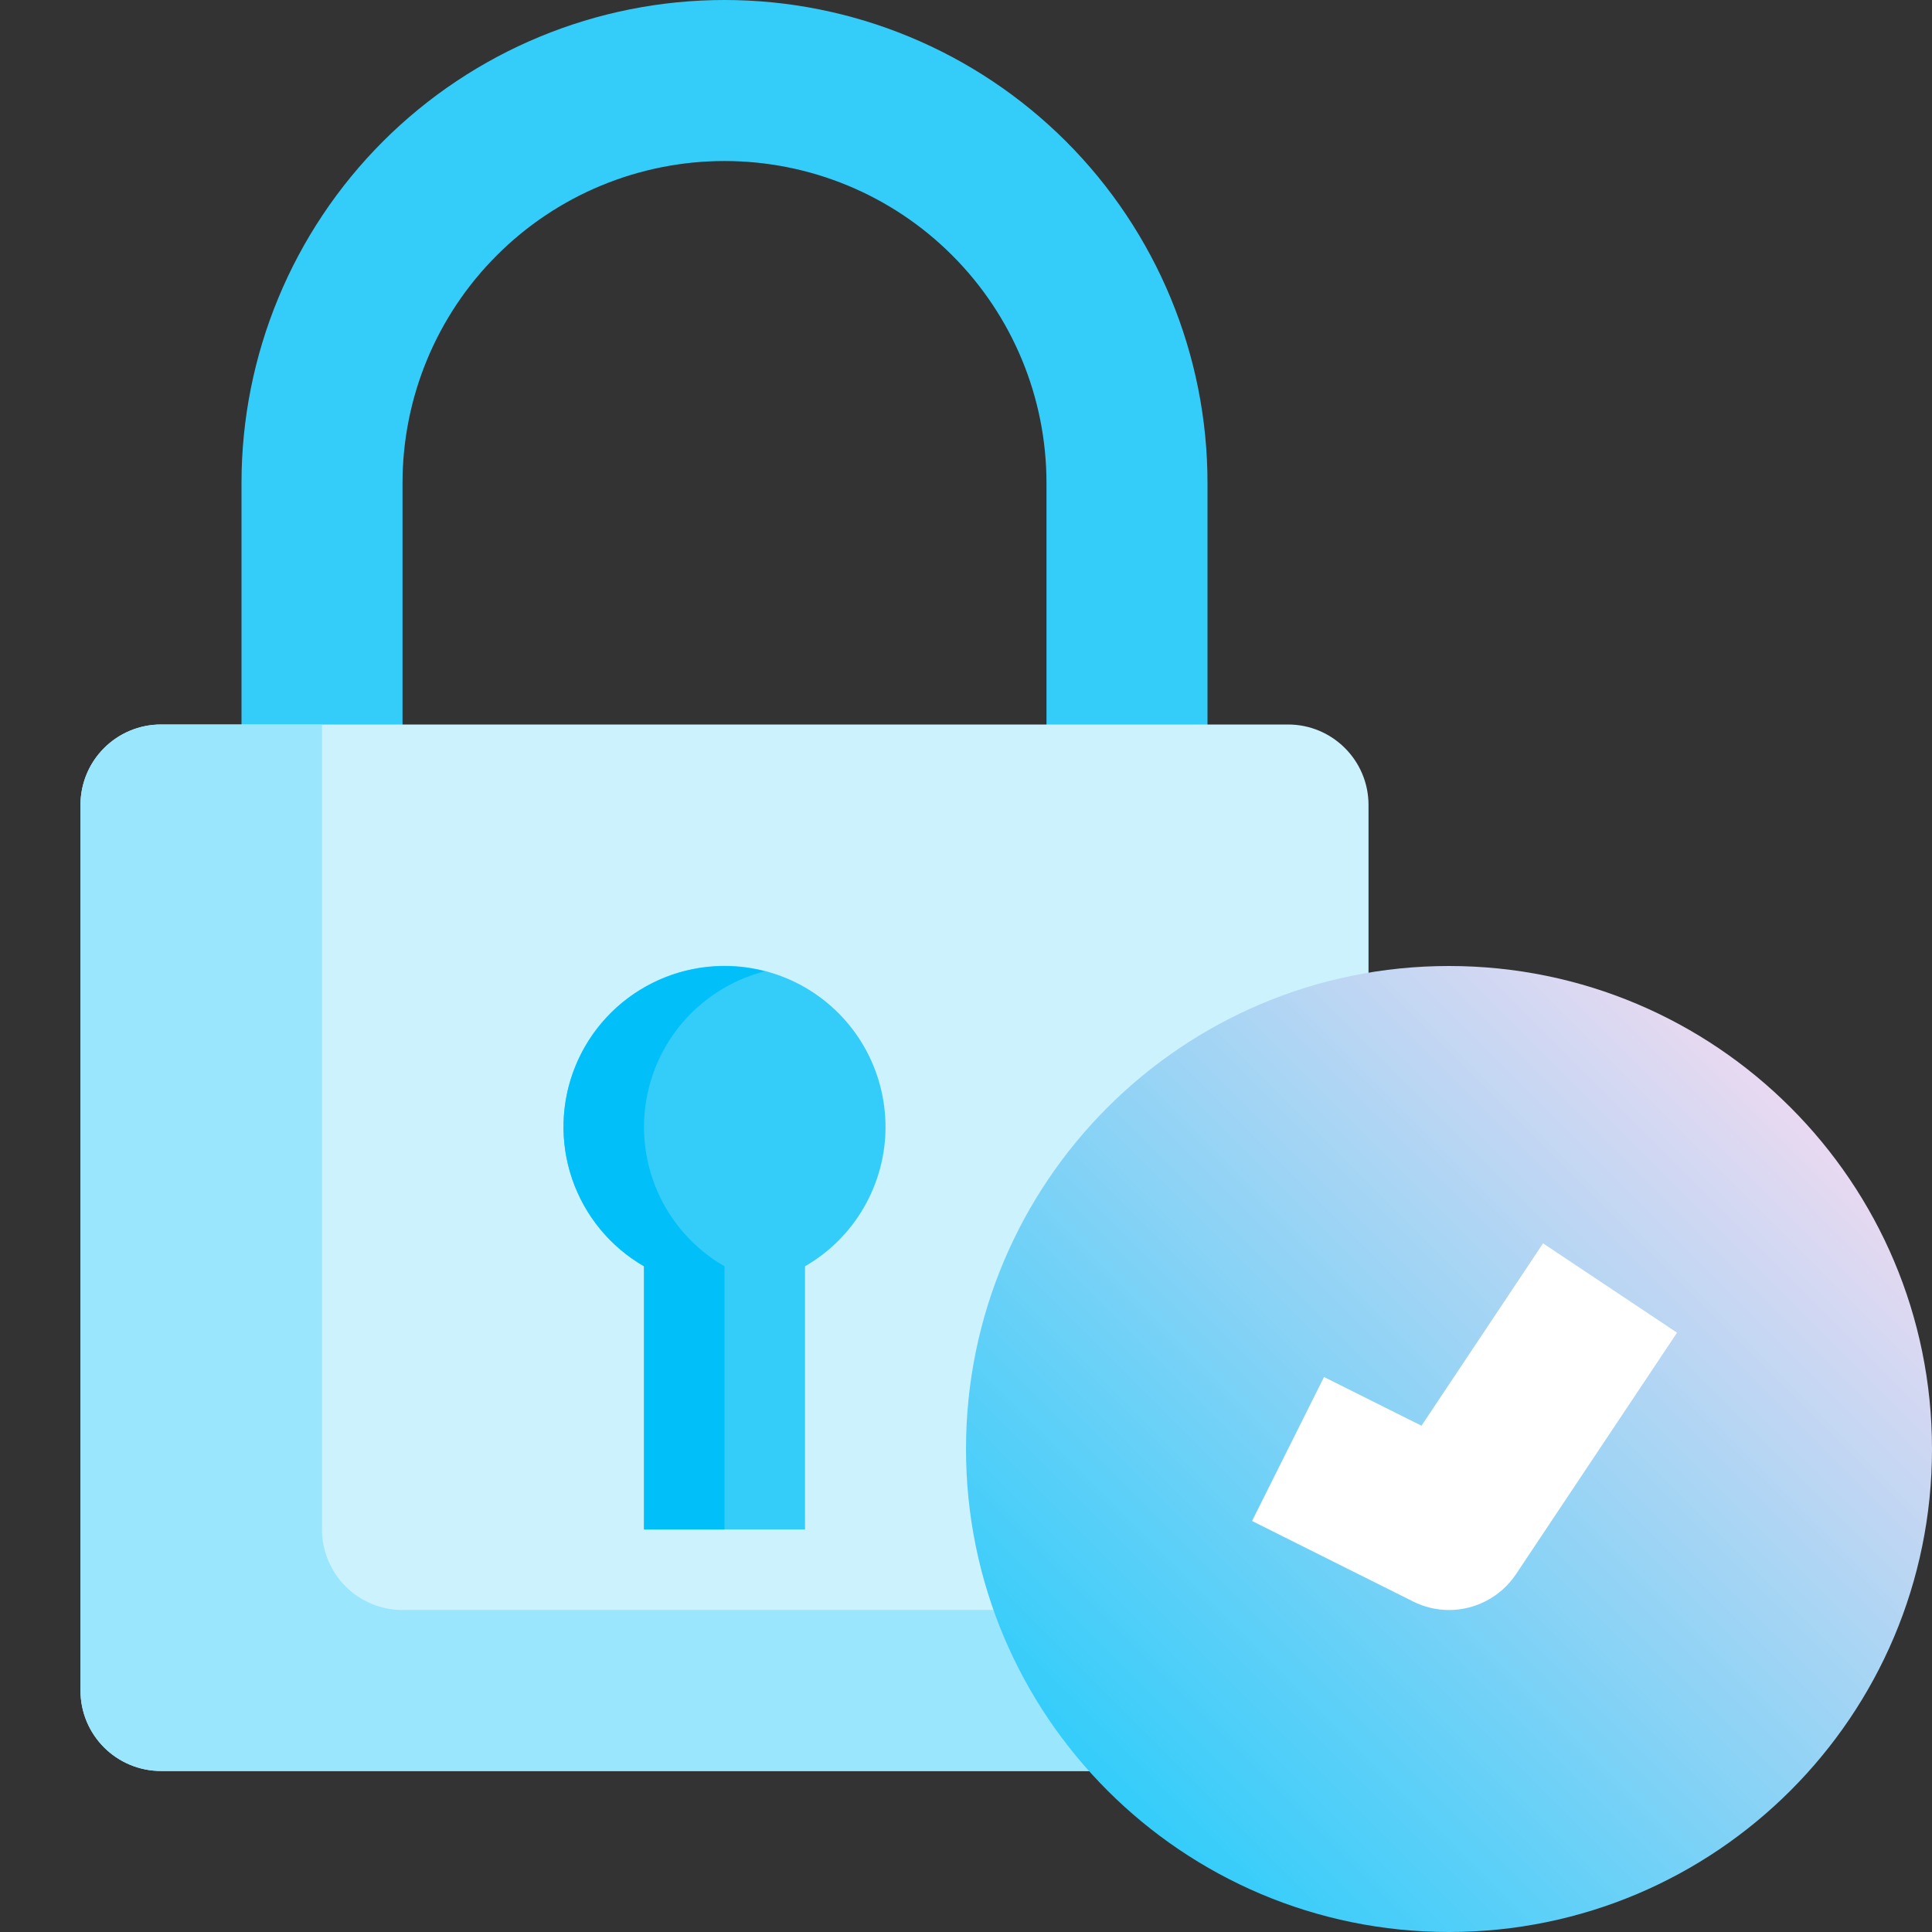 <svg width="38" height="38" viewBox="0 0 38 38" fill="none" xmlns="http://www.w3.org/2000/svg">
<rect x="0" y="0" width="38" height="38" fill="#333333" stroke="none"/>
<g clip-path="url(#clip0_118_165)">
<path d="M23.75 15.833H20.583V9.5C20.583 7.82 19.916 6.209 18.728 5.022C17.541 3.834 15.93 3.167 14.25 3.167C12.57 3.167 10.959 3.834 9.772 5.022C8.584 6.209 7.917 7.82 7.917 9.5V15.833H4.75V9.5C4.75 6.98 5.751 4.564 7.532 2.782C9.314 1.001 11.73 0 14.25 0C16.77 0 19.186 1.001 20.968 2.782C22.749 4.564 23.75 6.98 23.75 9.5V15.833Z" fill="#34CDFA"/>
<path d="M25.334 14.25H3.167C2.292 14.25 1.583 14.959 1.583 15.833V33.25C1.583 34.124 2.292 34.833 3.167 34.833H25.334C26.208 34.833 26.917 34.124 26.917 33.25V15.833C26.917 14.959 26.208 14.25 25.334 14.25Z" fill="#CCF2FE"/>
<path d="M7.917 31.667C7.497 31.667 7.094 31.5 6.797 31.203C6.5 30.906 6.333 30.503 6.333 30.083V14.25H3.167C2.747 14.25 2.344 14.417 2.047 14.714C1.75 15.011 1.583 15.413 1.583 15.833V33.25C1.583 33.67 1.75 34.073 2.047 34.37C2.344 34.666 2.747 34.833 3.167 34.833H25.334C25.753 34.833 26.156 34.666 26.453 34.37C26.75 34.073 26.917 33.67 26.917 33.25V31.667H7.917Z" fill="#99E6FD"/>
<path d="M17.417 22.167C17.417 21.611 17.271 21.064 16.994 20.583C16.716 20.101 16.317 19.701 15.835 19.422C15.354 19.144 14.808 18.997 14.252 18.997C13.696 18.997 13.15 19.143 12.668 19.421C12.186 19.698 11.786 20.098 11.508 20.58C11.23 21.061 11.084 21.607 11.084 22.163C11.083 22.719 11.23 23.265 11.508 23.747C11.786 24.228 12.185 24.628 12.667 24.906V30.083H15.834V24.906C16.315 24.629 16.714 24.23 16.992 23.749C17.27 23.268 17.417 22.722 17.417 22.167Z" fill="#34CDFA"/>
<path d="M12.667 22.167C12.667 21.465 12.9 20.784 13.33 20.229C13.76 19.675 14.362 19.279 15.042 19.104C14.301 18.912 13.515 18.994 12.831 19.337C12.146 19.68 11.609 20.259 11.319 20.968C11.029 21.676 11.006 22.465 11.254 23.19C11.502 23.914 12.004 24.524 12.667 24.906V30.083H14.25V24.906C13.769 24.629 13.369 24.23 13.091 23.749C12.813 23.268 12.667 22.722 12.667 22.167Z" fill="#01C0F9"/>
<path d="M28.5 38C33.747 38 38 33.747 38 28.5C38 23.253 33.747 19 28.5 19C23.253 19 19 23.253 19 28.5C19 33.747 23.253 38 28.5 38Z" fill="url(#paint0_linear_118_165)"/>
<path d="M28.5 31.667C28.254 31.667 28.012 31.609 27.793 31.499L24.626 29.916L26.042 27.084L27.959 28.042L30.35 24.455L32.985 26.212L29.818 30.962C29.674 31.178 29.477 31.356 29.247 31.48C29.017 31.602 28.761 31.667 28.5 31.667Z" fill="white"/>
</g>
<defs>
<linearGradient id="paint0_linear_118_165" x1="21.786" y1="35.214" x2="35.214" y2="21.786" gradientUnits="userSpaceOnUse">
<stop stop-color="#34CDFA"/>
<stop offset="1" stop-color="#E8D9F1"/>
</linearGradient>
<clipPath id="clip0_118_165">
<rect width="38" height="38" fill="white"/>
</clipPath>
</defs>
</svg>
